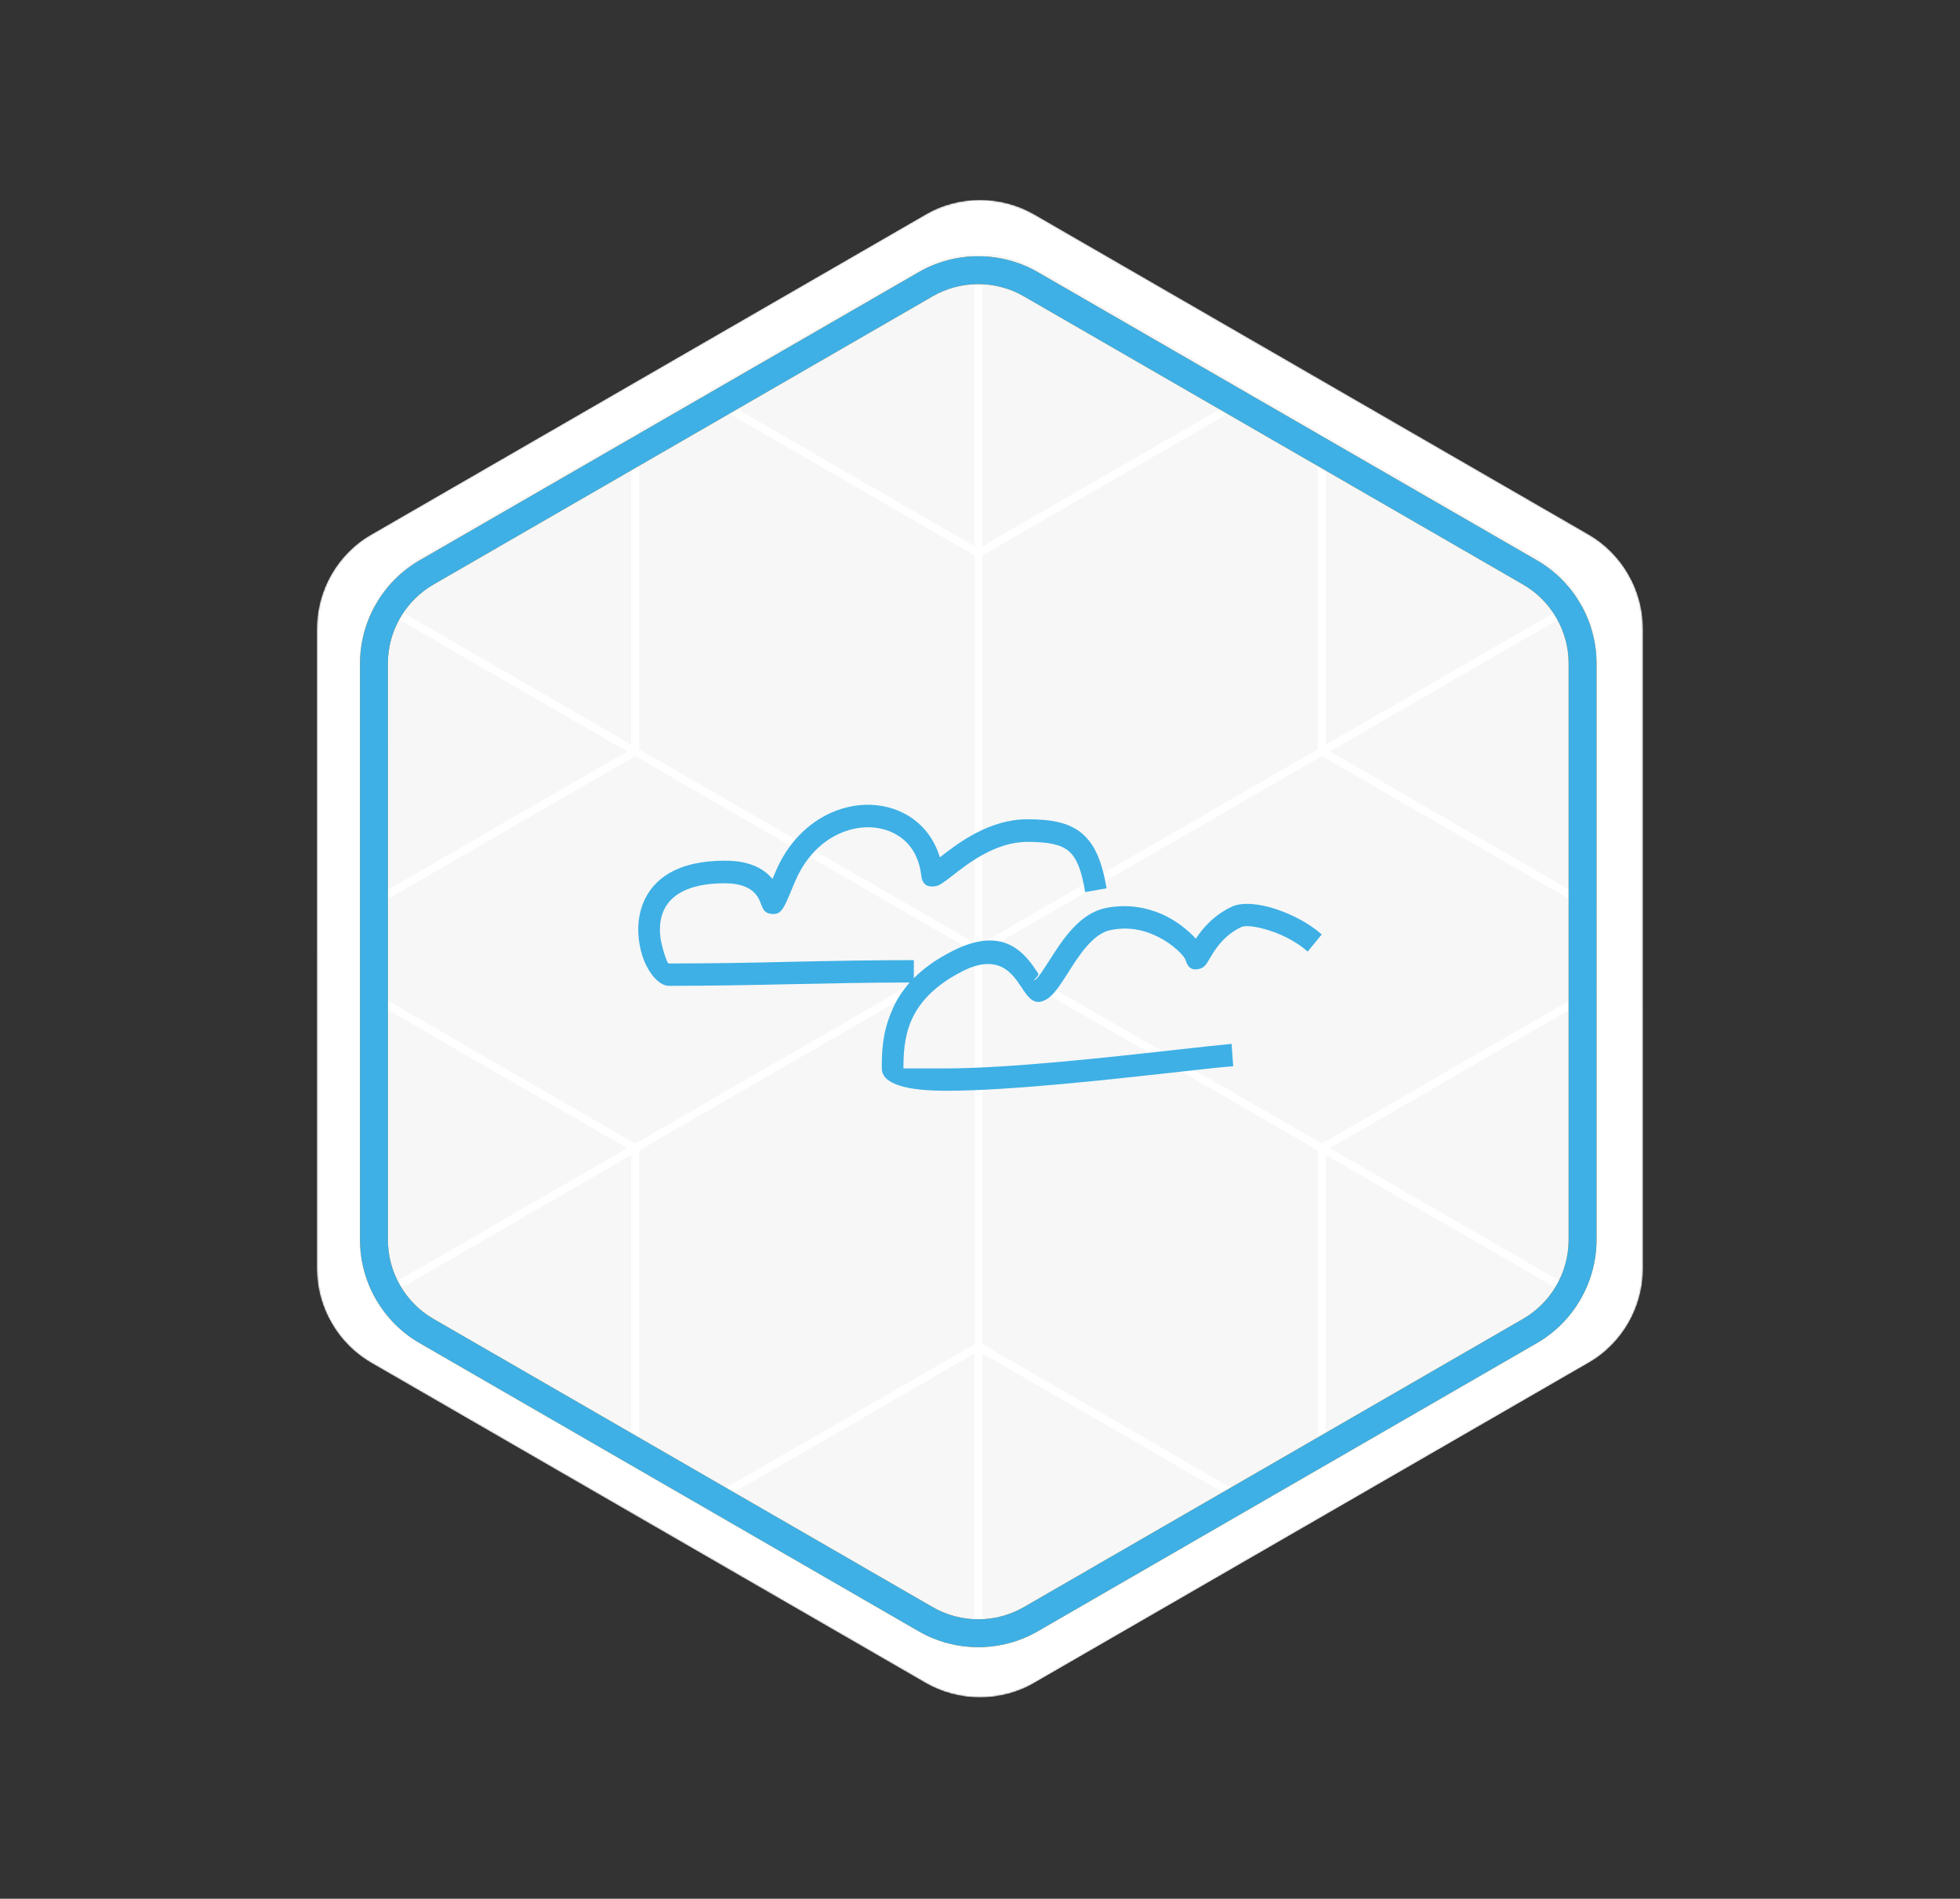 <?xml version="1.0" encoding="UTF-8"?> <svg xmlns="http://www.w3.org/2000/svg" width="1213" height="1175" viewBox="0 0 1213 1175" fill="none"><rect x="0" y="0" width="1213" height="1175" fill="#333333" stroke="none"/> <g clip-path="url(#clip0_208_276)"> <mask id="mask0_208_276" style="mask-type:alpha" maskUnits="userSpaceOnUse" x="196" y="123" width="821" height="928"> <path d="M572.652 132.745L229.92 330.621C209.001 342.699 196.11 365.013 196.116 389.179L196.119 784.937C196.116 809.088 209.005 831.411 229.93 843.499L572.665 1041.38C593.582 1053.45 619.361 1053.46 640.28 1041.39L983.012 843.509C1003.93 831.431 1016.82 809.117 1016.82 784.951L1016.81 389.192C1016.82 365.042 1003.93 342.719 983.002 330.63L640.267 132.748C619.35 120.676 593.571 120.667 572.652 132.745Z" fill="#F7F7F7"></path> </mask> <g mask="url(#mask0_208_276)"> <path d="M572.652 132.745L229.92 330.621C209.001 342.699 196.11 365.013 196.116 389.179L196.119 784.937C196.116 809.088 209.005 831.411 229.93 843.499L572.665 1041.38C593.582 1053.45 619.361 1053.46 640.28 1041.39L983.012 843.509C1003.93 831.431 1016.82 809.117 1016.82 784.951L1016.81 389.192C1016.82 365.042 1003.93 342.719 983.002 330.631L640.267 132.748C619.35 120.676 593.571 120.667 572.652 132.745Z" fill="white"></path> <path fill-rule="evenodd" clip-rule="evenodd" d="M818.068 467.874L610.477 587.785L818.068 707.697L988.268 609.383L988.269 566.187L818.068 467.874ZM979.673 374.505C985.222 384.975 988.272 396.79 988.27 408.99L988.269 560.488L822.995 465.014L979.673 374.505ZM820.533 269.589L951.413 345.152C962.129 351.336 970.932 360.041 977.245 370.265L820.533 460.794V269.589ZM815.624 266.755V463.621L608.033 583.533V343.71L778.431 245.282L815.624 266.755ZM773.496 242.433L608.012 338.012V157C619.962 157.382 631.837 160.65 642.5 166.804L773.496 242.433ZM437.717 242.477L568.781 166.807C579.402 160.675 591.224 157.408 603.124 157.005V338.012L437.717 242.477ZM395.554 266.82L432.803 245.314L603.145 343.71V583.533L395.554 463.621V266.82ZM234.022 370.295C240.335 360.063 249.142 351.351 259.865 345.16L390.645 269.654V460.772L234.022 370.295ZM223.002 560.435L223.003 409.001C223.005 396.814 226.049 385.013 231.586 374.552L388.183 465.014L223.002 560.435ZM223.001 609.416L223.001 566.154L393.11 467.874L600.702 587.785L393.11 707.697L223.001 609.416ZM231.926 800.801C226.169 790.18 222.998 778.141 223 765.701L223.001 615.114L388.183 710.535L231.926 800.801ZM390.645 905.056L259.857 829.539C249.348 823.475 240.679 814.986 234.394 805.018L390.645 714.755V905.056ZM433.528 929.816L395.554 907.891V711.928L603.145 592.016V831.839L433.528 929.816ZM603.124 1017.7C591.214 1017.3 579.382 1014.03 568.754 1007.9L438.441 932.653L603.124 837.537V1017.7ZM772.743 932.682L642.474 1007.89C631.818 1014.05 619.952 1017.31 608.012 1017.7V837.537L772.743 932.682ZM815.624 907.924L777.678 929.832L608.033 831.839V592.016L815.624 711.928V907.924ZM976.828 805.055C970.544 815.006 961.885 823.481 951.389 829.54L820.533 905.09V714.777L976.828 805.055ZM988.268 615.061L988.267 765.69C988.258 778.147 985.075 790.2 979.305 800.831L822.995 710.535L988.268 615.061Z" fill="#F7F7F7"></path> <path d="M951.183 831.133L642.268 1009.49C619.528 1022.61 591.283 1022.61 568.548 1009.49L259.651 831.132C236.916 818.012 222.79 793.544 222.794 767.295L222.797 410.594C222.801 384.345 236.92 359.882 259.66 346.753L568.575 168.401C591.315 155.272 619.559 155.276 642.295 168.397L951.207 346.745C973.942 359.866 988.069 384.333 988.064 410.583L988.062 767.283C988.041 793.542 973.923 818.005 951.183 831.133ZM268.284 361.726C250.882 371.773 240.059 390.508 240.06 410.604L240.073 767.295C240.074 787.391 250.887 806.12 268.29 816.168L577.203 994.516C594.606 1004.57 616.226 1004.57 633.644 994.512L942.559 816.16C959.961 806.113 970.784 787.379 970.783 767.283L970.786 410.583C970.784 390.487 959.971 371.758 942.568 361.709L633.625 183.379C616.222 173.33 594.601 173.327 577.184 183.383L268.284 361.726Z" fill="#F28A20"></path> <path d="M951.183 831.133L642.268 1009.49C619.528 1022.61 591.283 1022.61 568.548 1009.49L259.651 831.132C236.916 818.012 222.79 793.544 222.794 767.295L222.797 410.594C222.801 384.345 236.92 359.882 259.66 346.753L568.575 168.401C591.315 155.272 619.559 155.276 642.295 168.397L951.207 346.745C973.942 359.866 988.069 384.333 988.064 410.583L988.062 767.283C988.041 793.542 973.923 818.005 951.183 831.133ZM268.284 361.726C250.882 371.773 240.059 390.508 240.06 410.604L240.073 767.295C240.074 787.391 250.887 806.12 268.29 816.168L577.203 994.516C594.606 1004.57 616.226 1004.57 633.644 994.512L942.559 816.16C959.961 806.113 970.784 787.379 970.783 767.283L970.786 410.583C970.784 390.487 959.971 371.758 942.568 361.709L633.625 183.379C616.222 173.33 594.601 173.327 577.184 183.383L268.284 361.726Z" fill="#3EB0E5"></path> </g> <path d="M562.984 608.002C537.011 608.002 513.179 608.591 489.49 609.033C463.66 609.622 437.972 610.063 413.855 610.063C407.576 610.063 399.87 600.934 396.731 588.712C395.589 584.148 394.875 579.141 395.018 573.987C395.161 568.687 396.159 563.238 398.3 558.232C404.294 544.096 418.85 532.611 448.675 532.611C464.944 532.611 473.364 538.206 478.073 543.949L480.071 539.237C487.777 521.125 500.478 509.198 514.178 503.014C523.454 498.891 533.301 497.271 542.577 498.302C551.995 499.332 560.843 502.866 567.978 509.051C574.115 514.352 578.967 521.567 581.678 530.549C592.524 522.009 612.075 506.989 635.764 506.989C651.319 506.989 662.022 509.198 669.871 515.972C677.719 522.745 682.001 533.199 684.855 549.691L671.583 552.047C669.443 538.942 666.446 530.991 661.451 526.721C656.456 522.45 648.322 520.978 635.764 520.978C616.07 520.978 598.803 534.525 589.241 542.035C584.675 545.569 581.393 548.219 578.396 548.514C573.544 549.103 570.69 547.041 570.119 541.593C568.977 531.874 564.981 524.512 559.273 519.653C554.278 515.383 547.999 512.879 541.292 512.143C534.3 511.407 526.736 512.585 519.601 515.824C508.612 520.684 498.623 530.402 492.344 544.832L489.49 551.606C485.066 562.208 483.353 566.036 477.931 565.594C473.221 565.3 472.222 562.797 470.795 558.968C469.368 555.287 466.086 546.599 448.533 546.599C425.415 546.599 414.569 554.403 410.573 563.827C409.146 567.214 408.433 570.748 408.433 574.429C408.29 578.11 408.861 581.792 409.717 585.178C411.287 591.51 413.141 596.222 413.855 596.222C440.398 596.222 464.802 595.78 489.204 595.191C515.177 594.602 541.149 594.16 565.552 594.16V605.351C571.546 599.314 579.395 593.571 589.67 588.418C622.207 571.926 635.051 591.068 642.614 602.554C643.328 603.732 637.619 608.149 640.759 606.235C642.471 605.204 645.468 600.492 649.178 594.75C657.313 581.939 667.873 565.3 684.284 561.913C697.413 559.263 709.115 561.471 718.819 565.594C727.952 569.57 735.23 575.607 740.082 580.908C744.221 574.576 750.928 566.478 762.487 561.03C768.481 558.232 779.184 558.968 790.315 562.797C799.876 566.036 810.151 571.337 818 578.258L809.295 588.86C802.873 583.117 794.311 578.699 786.319 576.049C778.185 573.398 771.192 572.368 768.196 573.693C756.636 579.141 751.213 588.859 748.502 593.424C746.647 596.664 745.505 598.578 742.651 599.461C738.084 600.787 735.23 599.167 733.803 594.308C733.09 591.657 725.669 583.559 713.824 578.405C706.404 575.166 697.413 573.398 687.138 575.607C676.293 577.816 667.445 591.657 660.738 602.406C656.028 609.622 652.175 615.806 647.608 618.457C640.045 622.727 636.62 617.72 631.768 610.358C626.631 602.701 618.068 589.743 595.806 600.934C577.825 610.063 568.549 620.96 563.983 631.562C559.416 642.164 559.131 652.913 559.131 661.159C559.131 661.159 569.691 661.159 585.674 661.159C623.919 661.159 686.853 654.238 727.524 649.673C743.222 647.906 755.78 646.581 762.202 645.992L763.201 659.833C756.779 660.275 744.506 661.6 729.094 663.367C687.995 667.932 624.49 675 585.817 675C561.699 675 545.716 671.172 545.716 661.011C545.716 651.588 546.001 639.071 551.852 625.819C554.136 619.929 557.846 613.892 562.984 608.002Z" fill="#3EB0E5"></path> </g> <defs> <clipPath id="clip0_208_276"> <rect width="926.73" height="820.72" fill="white" transform="translate(0 463.365) rotate(-30)"></rect> </clipPath> </defs> </svg> 